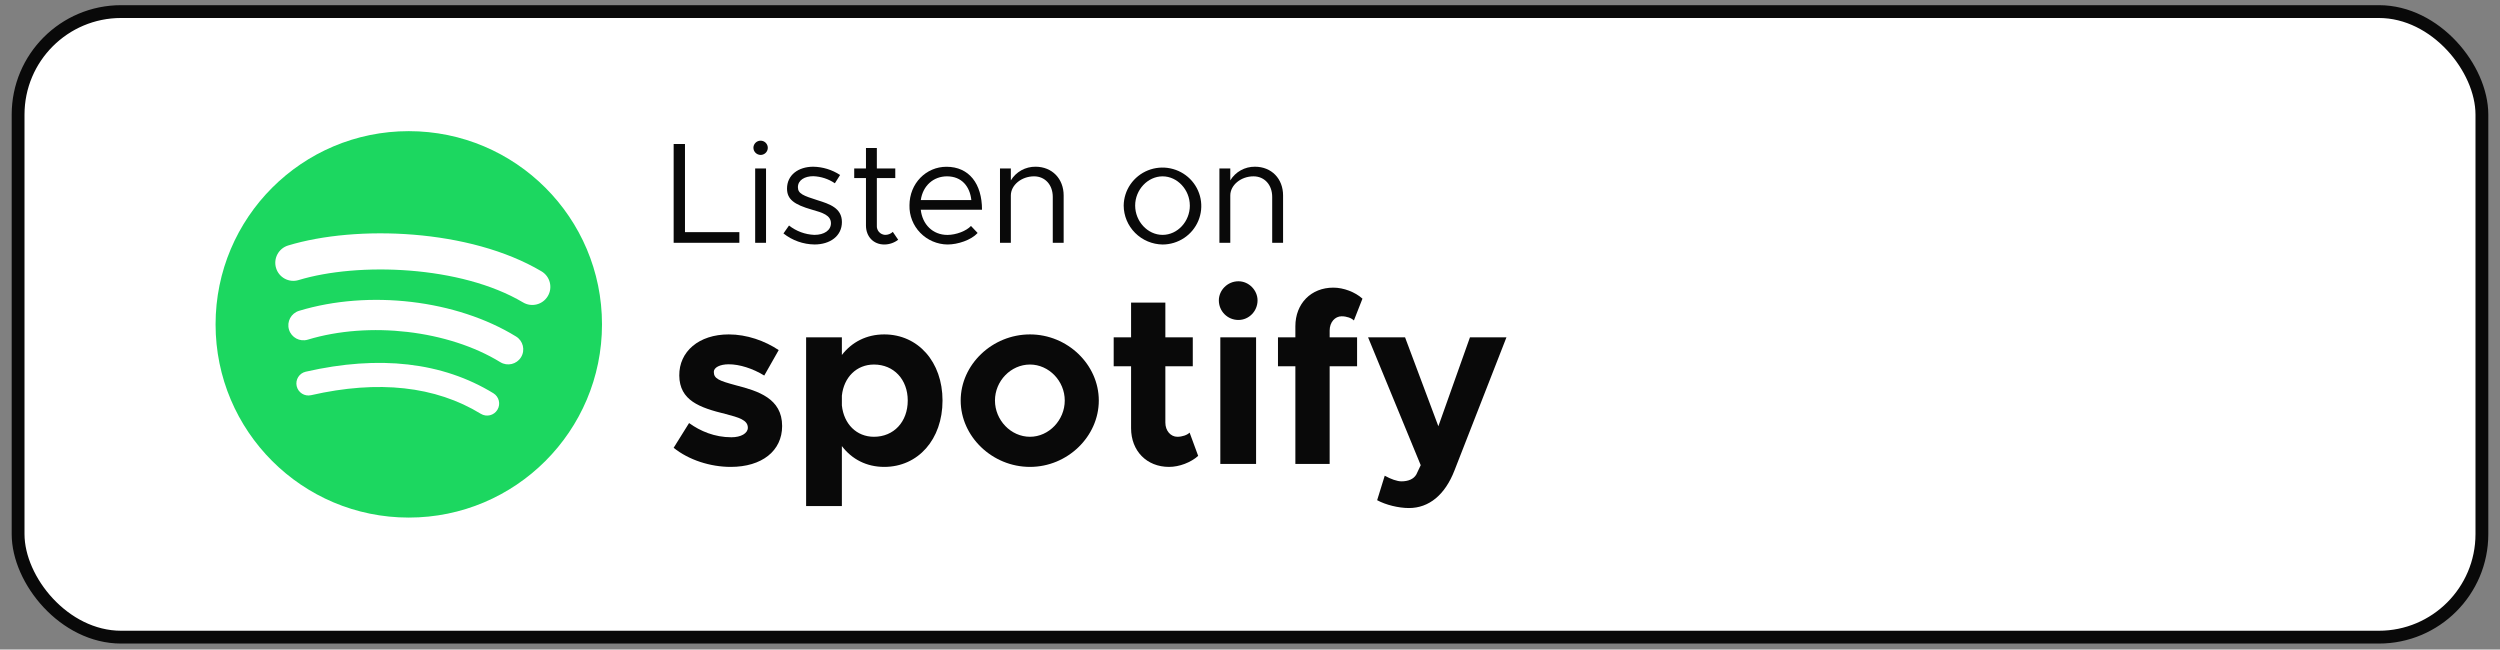 <svg width="204" height="53" viewBox="0 0 204 53" fill="none" xmlns="http://www.w3.org/2000/svg">
<rect x="0" y="0" width="204" height="53" fill="#808080" stroke="none"/>
<rect x="1.477" y="0.945" width="201.046" height="51.046" rx="8.406" fill="white" stroke="#090909" stroke-width="1.046"/>
<path d="M33.357 10.702C24.649 10.702 17.591 17.76 17.591 26.468C17.591 35.176 24.649 42.234 33.357 42.234C42.065 42.234 49.123 35.176 49.123 26.468C49.123 17.761 42.065 10.703 33.357 10.702ZM40.587 33.44C40.304 33.905 39.699 34.05 39.236 33.767C35.534 31.505 30.874 30.994 25.386 32.247C24.857 32.369 24.33 32.038 24.209 31.508C24.088 30.979 24.418 30.452 24.948 30.331C30.953 28.96 36.106 29.55 40.261 32.089C40.724 32.374 40.871 32.978 40.587 33.44ZM42.516 29.149C42.16 29.728 41.403 29.909 40.825 29.553C36.589 26.949 30.127 26.195 25.115 27.716C24.465 27.913 23.779 27.546 23.581 26.897C23.385 26.247 23.752 25.562 24.401 25.364C30.126 23.627 37.245 24.468 42.111 27.459C42.69 27.815 42.872 28.571 42.516 29.149ZM42.682 24.678C37.6 21.66 29.217 21.383 24.365 22.854C23.586 23.091 22.762 22.651 22.527 21.872C22.291 21.093 22.73 20.269 23.51 20.032C29.079 18.342 38.337 18.668 44.187 22.141C44.887 22.557 45.118 23.462 44.702 24.161C44.288 24.863 43.381 25.094 42.682 24.678Z" fill="#1CD760"/>
<path d="M60.332 18.943V19.812H54.97V11.751H55.894V18.943H60.332Z" fill="#090909"/>
<path d="M61.479 12.054C61.481 11.94 61.516 11.829 61.581 11.734C61.646 11.64 61.737 11.566 61.844 11.523C61.951 11.48 62.068 11.469 62.181 11.492C62.294 11.514 62.398 11.569 62.48 11.65C62.561 11.731 62.617 11.834 62.64 11.946C62.663 12.058 62.651 12.175 62.608 12.28C62.565 12.386 62.49 12.477 62.395 12.541C62.3 12.606 62.187 12.641 62.072 12.642C61.915 12.642 61.764 12.58 61.653 12.47C61.542 12.36 61.479 12.21 61.479 12.054ZM61.622 13.745H62.508V19.812H61.622V13.745Z" fill="#090909"/>
<path d="M63.93 19.049L64.384 18.402C64.975 18.869 65.701 19.137 66.456 19.166C67.26 19.166 67.805 18.79 67.805 18.215C67.805 17.558 67.094 17.346 66.265 17.112C64.786 16.691 64.221 16.256 64.221 15.387C64.221 14.284 65.143 13.604 66.363 13.604C67.142 13.618 67.902 13.852 68.552 14.279L68.125 14.955C67.605 14.601 66.993 14.401 66.363 14.378C65.681 14.378 65.109 14.685 65.109 15.279C65.109 15.808 65.563 15.973 66.699 16.335C67.68 16.641 68.7 16.97 68.7 18.119C68.7 19.267 67.728 19.949 66.463 19.949C65.541 19.937 64.65 19.62 63.93 19.049Z" fill="#090909"/>
<path d="M73.291 19.564C72.966 19.814 72.567 19.951 72.155 19.951C71.278 19.951 70.663 19.307 70.663 18.402V14.531H69.704V13.745H70.663V12.079H71.551V13.745H73.055V14.531H71.551V18.402C71.543 18.496 71.554 18.59 71.584 18.679C71.613 18.768 71.66 18.851 71.721 18.922C71.783 18.992 71.858 19.051 71.943 19.093C72.028 19.134 72.12 19.159 72.214 19.166C72.332 19.169 72.449 19.149 72.558 19.107C72.668 19.065 72.768 19.001 72.852 18.92L73.291 19.564Z" fill="#090909"/>
<path d="M79.232 18.438L79.775 19.012C79.244 19.589 78.167 19.951 77.315 19.951C76.9 19.946 76.489 19.859 76.108 19.695C75.726 19.531 75.381 19.294 75.093 18.997C74.804 18.701 74.578 18.35 74.427 17.966C74.276 17.582 74.203 17.173 74.213 16.761C74.213 14.959 75.575 13.608 77.231 13.608C79.078 13.608 80.132 14.993 80.132 17.116H75.135C75.264 18.303 76.105 19.17 77.311 19.17C78.024 19.166 78.853 18.848 79.232 18.438ZM75.144 16.326H79.262C79.144 15.234 78.492 14.389 77.274 14.389C76.177 14.389 75.303 15.148 75.137 16.326H75.144Z" fill="#090909"/>
<path d="M86.794 15.95V19.812H85.906V16.067C85.906 15.083 85.279 14.389 84.379 14.389C83.35 14.389 82.485 15.105 82.485 15.95V19.812H81.599V13.745H82.485V14.718C82.694 14.375 82.989 14.092 83.342 13.896C83.695 13.701 84.093 13.6 84.497 13.604C85.847 13.604 86.794 14.579 86.794 15.95Z" fill="#090909"/>
<path d="M91.693 16.772C91.701 16.154 91.893 15.551 92.245 15.041C92.598 14.53 93.094 14.134 93.672 13.902C94.251 13.671 94.886 13.613 95.497 13.738C96.108 13.863 96.668 14.163 97.108 14.602C97.547 15.042 97.845 15.6 97.966 16.207C98.086 16.814 98.023 17.442 97.784 18.014C97.546 18.585 97.142 19.074 96.624 19.419C96.106 19.763 95.497 19.949 94.873 19.952C94.028 19.94 93.222 19.601 92.627 19.006C92.032 18.412 91.697 17.609 91.693 16.772ZM97.09 16.772C97.09 15.482 96.072 14.39 94.866 14.39C93.66 14.39 92.629 15.482 92.629 16.772C92.629 18.062 93.646 19.166 94.866 19.166C96.086 19.166 97.092 18.076 97.092 16.772H97.09Z" fill="#090909"/>
<path d="M104.699 15.95V19.812H103.811V16.067C103.811 15.083 103.184 14.389 102.284 14.389C101.256 14.389 100.392 15.106 100.392 15.95V19.812H99.504V13.745H100.392V14.718C100.601 14.375 100.895 14.091 101.248 13.896C101.601 13.7 101.999 13.6 102.403 13.604C103.754 13.604 104.699 14.579 104.699 15.95Z" fill="#090909"/>
<path d="M59.626 38.099C62.163 38.099 63.822 36.8 63.822 34.762C63.822 32.504 61.844 31.904 60.065 31.444C58.666 31.065 58.247 30.905 58.247 30.345C58.247 29.986 58.746 29.726 59.466 29.726C60.345 29.726 61.424 30.066 62.363 30.645L63.542 28.567C62.403 27.808 60.944 27.288 59.466 27.288C57.028 27.288 55.409 28.687 55.429 30.645C55.449 32.683 57.088 33.263 59.206 33.782C60.265 34.062 61.024 34.262 61.024 34.901C61.024 35.361 60.465 35.681 59.685 35.681C58.307 35.681 57.148 35.181 56.228 34.522L54.969 36.54C56.208 37.539 57.967 38.099 59.626 38.099Z" fill="#090909"/>
<path d="M72.154 27.288C70.715 27.288 69.516 27.907 68.697 28.966V27.528H65.779V41.296H68.697V36.4C69.516 37.479 70.715 38.099 72.154 38.099C74.912 38.099 76.91 35.861 76.91 32.683C76.91 29.526 74.912 27.288 72.154 27.288ZM71.315 35.641C69.896 35.641 68.857 34.602 68.697 33.083V32.284C68.857 30.785 69.896 29.746 71.315 29.746C72.933 29.746 74.072 30.965 74.072 32.683C74.072 34.422 72.933 35.641 71.315 35.641Z" fill="#090909"/>
<path d="M84.047 38.099C87.104 38.099 89.662 35.621 89.662 32.683C89.662 29.746 87.104 27.288 84.047 27.288C80.969 27.288 78.392 29.746 78.392 32.683C78.392 35.621 80.969 38.099 84.047 38.099ZM84.047 35.641C82.488 35.641 81.189 34.282 81.189 32.683C81.189 31.085 82.488 29.746 84.047 29.746C85.585 29.746 86.884 31.085 86.884 32.683C86.884 34.282 85.585 35.641 84.047 35.641Z" fill="#090909"/>
<path d="M97.072 35.301C96.872 35.501 96.472 35.641 96.072 35.641C95.533 35.641 95.093 35.161 95.093 34.482V29.886H97.331V27.528H95.093V24.69H92.296V27.528H90.877V29.886H92.296V34.941C92.296 36.8 93.575 38.099 95.393 38.099C96.232 38.099 97.171 37.739 97.771 37.2L97.072 35.301Z" fill="#090909"/>
<path d="M101.057 26.109C101.916 26.109 102.616 25.39 102.616 24.51C102.616 23.691 101.916 22.952 101.057 22.952C100.158 22.952 99.458 23.691 99.458 24.51C99.458 25.39 100.158 26.109 101.057 26.109ZM99.578 37.859H102.496V27.528H99.578V37.859Z" fill="#090909"/>
<path d="M108.5 26.968C108.5 26.289 108.939 25.809 109.479 25.809C109.879 25.809 110.278 25.949 110.478 26.149L111.177 24.37C110.578 23.831 109.639 23.471 108.799 23.471C106.981 23.471 105.702 24.77 105.702 26.628V27.528H104.283V29.886H105.702V37.859H108.5V29.886H110.738V27.528H108.5V26.968Z" fill="#090909"/>
<path d="M114.972 41.456C116.591 41.456 117.91 40.397 118.689 38.379L122.926 27.528H119.948L117.37 34.782L114.653 27.528H111.635L115.931 37.959L115.572 38.718C115.352 39.098 114.912 39.278 114.353 39.278C114.013 39.278 113.494 39.098 112.994 38.818L112.375 40.816C113.074 41.196 114.113 41.456 114.972 41.456Z" fill="#090909"/>
</svg>

